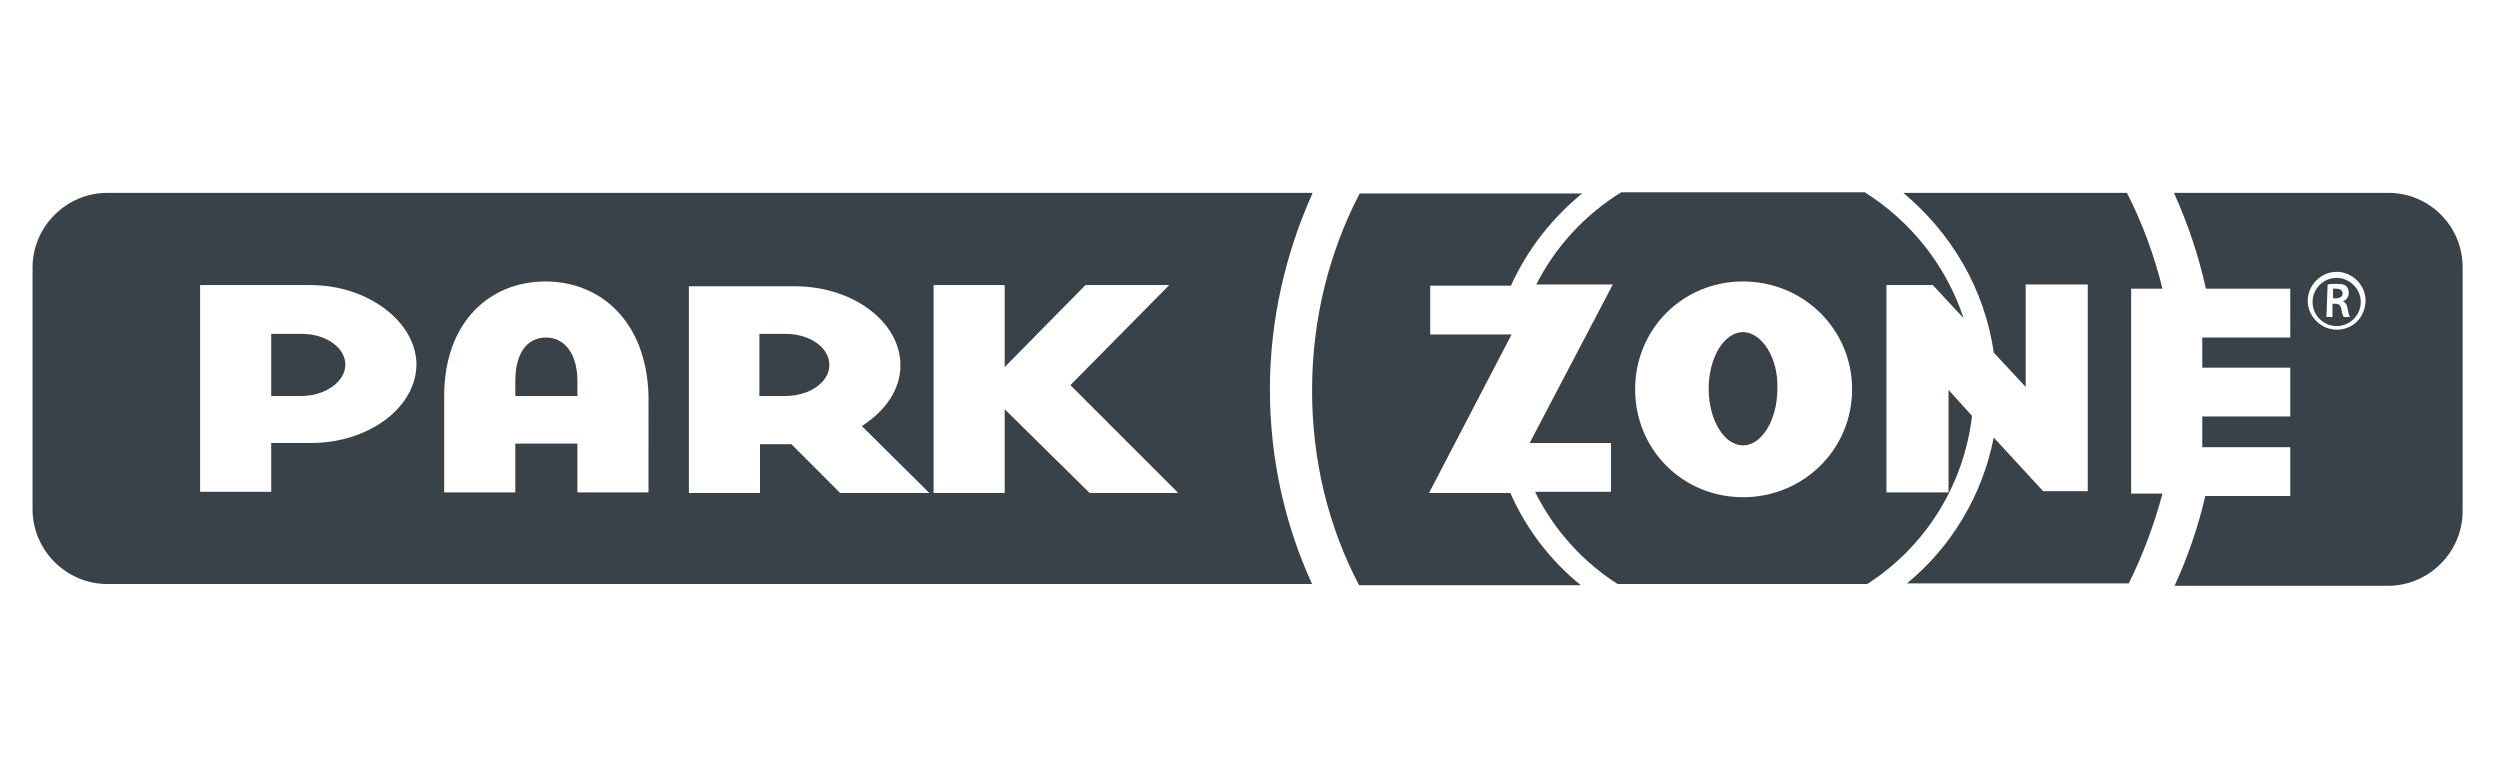 <?xml version="1.0" encoding="UTF-8"?> <!-- Generator: Adobe Illustrator 25.2.0, SVG Export Plug-In . SVG Version: 6.00 Build 0) --> <svg xmlns="http://www.w3.org/2000/svg" xmlns:xlink="http://www.w3.org/1999/xlink" version="1.1" id="Layer_1" x="0px" y="0px" viewBox="0 0 414.8 128" style="enable-background:new 0 0 414.8 128;" xml:space="preserve"> <style type="text/css"> .st0{fill:none;} .st1{fill:#394149;} </style> <path class="st0" d="M130.4,55.4c-0.7,0-4.4,0-4.4,0v10.3h4.4c4,0,7.2-2.3,7.2-5.2C137.7,57.7,134.4,55.4,130.4,55.4z"></path> <path class="st0" d="M90.5,56c-3,0-5.1,2.6-5.1,7.2v2.5h10.3v-2.5C95.7,58.4,93.5,56,90.5,56z"></path> <path class="st0" d="M50,55.4c-0.7,0-5.1,0-5.1,0v10.3H50c4,0,7.2-2.3,7.2-5.2C57.3,57.7,54,55.4,50,55.4z"></path> <path class="st1" d="M353.6,82.2V47.9h5.2c-1.4-5.6-3.3-10.8-5.9-15.9h-37.1c7.9,6.6,13.5,15.9,15,26.5l5.3,5.7v-17h10.3v34.3H339 l-8.2-8.9c-1.9,9.7-7.1,18.2-14.4,24.2h36.8c2.3-4.6,4.2-9.7,5.6-14.9h-5.2L353.6,82.2L353.6,82.2z"></path> <path class="st1" d="M289.2,55.1c-3.1,0-5.7,4.2-5.7,9.4s2.6,9.4,5.7,9.4s5.7-4.2,5.7-9.4C295.1,59.4,292.3,55.1,289.2,55.1z"></path> <path class="st1" d="M250.6,81.8h-13.5l13.7-26.3h-13.5v-8.1h13.4c2.7-6,6.8-11.2,11.8-15.3h-36.9c-5.1,9.8-7.9,20.9-7.9,32.7 c0,11.6,2.7,22.6,7.8,32.3h36.8C257.2,93,253.2,87.7,250.6,81.8z"></path> <path class="st0" d="M289.2,46.7c-10,0-17.9,7.9-17.9,17.9s8.1,17.9,17.9,17.9s18.1-7.9,18.1-17.9S299.2,46.7,289.2,46.7z"></path> <path class="st1" d="M323.3,64.7v17H313V47.3h7.7l5.1,5.5c-2.9-8.8-8.8-16.1-16.4-20.9H269c-6,3.7-10.9,9-14.1,15.3h12.7l-13.8,26.3 h13.5v8.1h-12.6c3.1,6.3,7.9,11.6,13.7,15.3h41.4c9.4-6,16-16.1,17.4-27.9L323.3,64.7z M289.2,82.5c-10,0-17.9-7.9-17.9-17.9 s7.9-17.9,17.9-17.9s18.1,7.9,18.1,17.9S299.2,82.5,289.2,82.5z"></path> <g> <path class="st1" d="M387.7,46.1c-2.2,0-4,1.8-4,4c0,2.2,1.8,4,4,4s4-1.8,4-4C391.7,47.9,389.8,46.1,387.7,46.1z M388.9,52.6 c-0.1-0.1-0.3-0.5-0.4-1.2c-0.1-0.7-0.4-1-1-1H387v2.2h-1l0.2-5.4c0.4-0.1,1-0.1,1.5-0.1c0.8,0,1.4,0.1,1.6,0.4 c0.3,0.3,0.4,0.7,0.4,1.1c0,0.7-0.4,1.2-1,1.4c0.4,0.1,0.7,0.5,0.8,1.1c0.1,0.7,0.3,1.4,0.4,1.5H388.9z"></path> <path class="st1" d="M387.6,47.9c-0.3,0-0.5,0-0.5,0v1.6h0.5c0.7,0,1.1-0.4,1.1-0.8C388.7,48.2,388.3,47.9,387.6,47.9z"></path> <path class="st1" d="M396.3,32h-35.6c2.3,5.1,4.1,10.4,5.3,15.9h14V56h-14.6v5H380v8.1h-14.6v5.1H380v8.1h-14.1 c-1.2,5.2-2.9,10.1-5.1,14.9h35.4c6.8,0,12.4-5.6,12.4-12.4V44.5C408.7,37.6,403.1,32,396.3,32z M387.7,54.7 c-2.6,0-4.8-2.2-4.8-4.8c0-2.6,2.2-4.8,4.8-4.8s4.8,2.2,4.8,4.8C392.4,52.7,390.4,54.7,387.7,54.7z"></path> </g> <g> <path class="st1" d="M90.6,56c-3,0-5.1,2.4-5.1,7.2v2.5h10.2h0.1v-2.5C95.8,58.6,93.6,56,90.6,56z"></path> <path class="st1" d="M130.4,55.4c-0.8,0-4.4,0-4.4,0v10.3h4.4c4,0,7.3-2.4,7.2-5.2C137.6,57.7,134.4,55.4,130.4,55.4z"></path> <path class="st1" d="M50.1,55.4c-0.7,0-5.1,0-5.1,0v10.3h5c4,0,7.3-2.4,7.3-5.2S54.1,55.4,50.1,55.4z"></path> <path class="st1" d="M217.8,32h-200C11,32,5.4,37.6,5.4,44.4v40.1c0,6.8,5.6,12.4,12.4,12.4h199.9c-4.5-9.8-7-20.8-7-32.3 S213.3,42,217.8,32z M51.6,73.5c-0.9,0-6.6,0-6.6,0v8.1H33.2V47.3h18.3c9.6,0,17.5,6.1,17.6,13.1C69.1,67.6,61.2,73.5,51.6,73.5z M107.6,81.7H95.8v-8.1H85.5v8.1H73.7v-16c0-12.3,7.6-19,16.8-19s16.8,6.7,17.1,19V81.7z M139.4,81.8l-8.1-8.1c-1.5,0-5.2,0-5.2,0 v8.1h-11.8V47.5h17.6c9.6,0,17.5,5.9,17.5,13.1c0,4-2.4,7.5-6.4,10.1l11.2,11.1H139.4z M180.8,81.8l-14.1-13.9v13.9h-11.8V47.3 h11.8v13.6l13.4-13.6H194l-16.4,16.6l17.9,17.9H180.8z"></path> </g> </svg> 